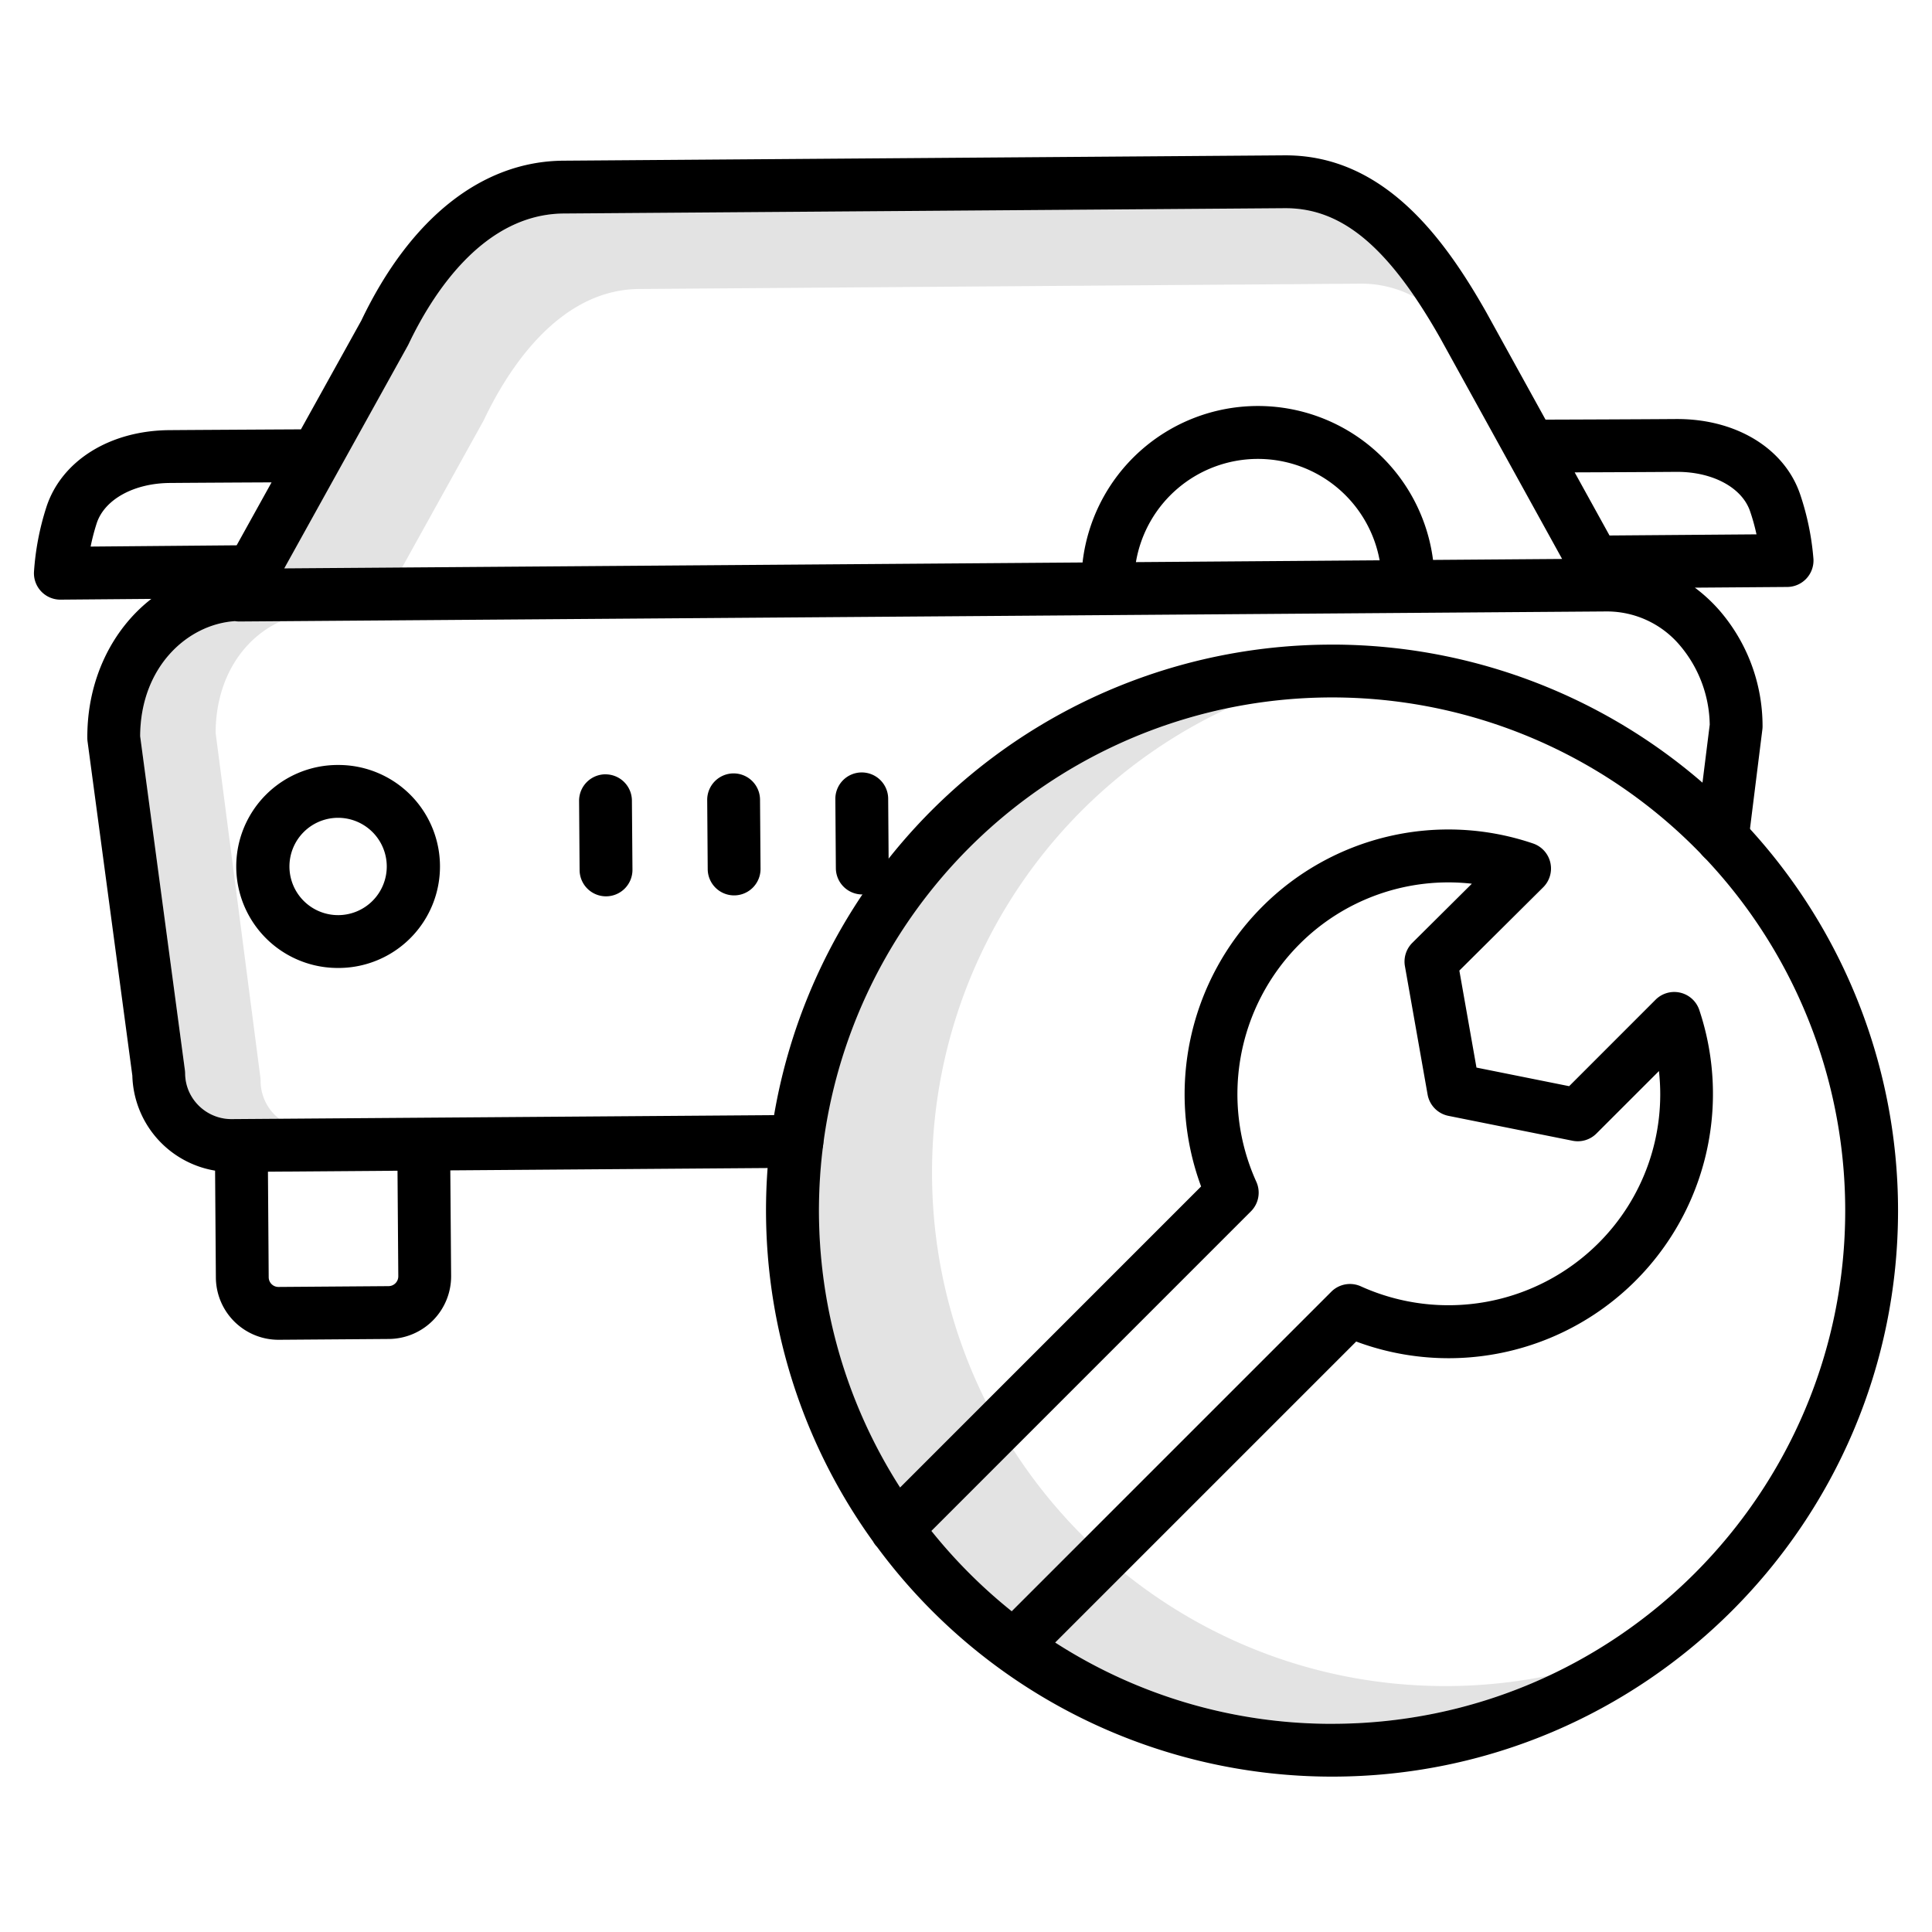<svg xmlns:xlink="http://www.w3.org/1999/xlink" xmlns="http://www.w3.org/2000/svg" class="premiumService__itemIcon" width="70"  height="70" ><defs><symbol id="i-carchange" viewBox="0 0 64 64"><title>carchange</title><path d="M47.875 55.853c-9.374 0-17-7.626-17-17a16.943 16.943 0 0 1 9.814-15.394 16.971 16.971 0 0 0-13.564 16.644c0 9.374 7.626 17 17 17a16.896 16.896 0 0 0 7.199-1.602c-1.135.235-2.29.353-3.449.352zM16.012 13.945a.854.854 0 0 0 .025-.049c.764-1.606 2.448-4.303 5.135-4.323l23.884-.176h.03a3.72 3.72 0 0 1 1.787.449c-1.39-2.048-2.718-2.949-4.287-2.949h-.03l-23.884.176c-2.688.02-4.371 2.717-5.135 4.323a.694.694 0 0 1-.025.049l-4.095 7.383 3.902-.029 2.693-4.854zM9.09 36.92a1.588 1.588 0 0 1-.457-1.108.96.96 0 0 0-.007-.113L7.143 24.276c.005-1.875.982-3.18 2.168-3.697l-1.38.01h-.006a.863.863 0 0 1-.143-.013c-1.572.105-3.132 1.519-3.14 3.815L6.126 35.45a.9.9 0 0 1 .008.11 1.531 1.531 0 0 0 1.524 1.513h.011l1.583-.012a1.575 1.575 0 0 1-.161-.141z" fill-opacity=".11"></path><path d="M11.176 25.341a3.362 3.362 0 0 0 .024 6.724h.025a3.362 3.362 0 0 0-.024-6.724h-.025zm1.636 3.35a1.612 1.612 0 1 1-1.623-1.6h.012a1.613 1.613 0 0 1 1.611 1.6z"></path><path d="M59.63 16.369c-.518-1.515-2.112-2.488-4.068-2.488h-.044c-1.186.009-3.336.017-4.32.02l-1.966-3.562c-1.373-2.42-3.368-5.193-6.646-5.193h-.043l-23.884.177c-2.692.02-5.067 1.9-6.69 5.296l-2 3.604c-.98.005-3.155.017-4.357.026-1.977.014-3.576 1.015-4.075 2.548a8.886 8.886 0 0 0-.412 2.157.875.875 0 0 0 .875.91h.008l3.005-.025c-1.304 1.012-2.135 2.69-2.12 4.617 0 .037.003.074.008.11l1.483 11.066a3.28 3.28 0 0 0 2.741 3.147l.026 3.543a2.075 2.075 0 0 0 2.074 2.06h.016l3.643-.027a2.077 2.077 0 0 0 2.06-2.09l-.027-3.495 11.485-.085a.875.875 0 0 0-.006-1.75h-.007l-18.72.137a1.54 1.54 0 0 1-1.415-.93 1.513 1.513 0 0 1-.121-.583.873.873 0 0 0-.008-.109L4.643 24.39c.007-2.296 1.567-3.71 3.14-3.814a.885.885 0 0 0 .142.012h.006l45.265-.333h.05a3.161 3.161 0 0 1 2.386 1.105c.634.737.99 1.673 1.005 2.645l-.455 3.643a.875.875 0 1 0 1.737.217l.462-3.703a.881.881 0 0 0 .006-.114 5.855 5.855 0 0 0-1.445-3.847 5.257 5.257 0 0 0-.797-.734l3.061-.023a.876.876 0 0 0 .867-.924 8.883 8.883 0 0 0-.443-2.151zM13.168 38.782l.026 3.496a.325.325 0 0 1-.323.327l-3.643.027a.323.323 0 0 1-.327-.322l-.025-3.496 4.292-.032zM7.839 18.064l-4.837.042c.052-.26.119-.516.2-.768.257-.792 1.231-1.33 2.423-1.339.884-.007 2.296-.015 3.371-.02L7.84 18.063zm29.79.556a4.099 4.099 0 0 1 4.012-3.418h.031a4.099 4.099 0 0 1 4.03 3.359l-8.073.06zm9.842-.072a5.848 5.848 0 0 0-11.61.085l-26.444.195 4.095-7.383a.855.855 0 0 0 .025-.049c.764-1.606 2.447-4.303 5.135-4.323l23.884-.176h.03c1.878 0 3.413 1.29 5.12 4.297l4.041 7.322-4.276.032zm5.846-.81l-1.154-2.09c1.072-.004 2.485-.01 3.368-.017h.03c1.178 0 2.145.522 2.412 1.304.086.25.157.507.213.766l-4.87.038z"></path><path d="M24.302 25.62h-.006a.876.876 0 0 0-.869.881l.017 2.292a.875.875 0 0 0 .875.868h.007a.876.876 0 0 0 .868-.881l-.017-2.292a.875.875 0 0 0-.875-.868zm-4.244.03h-.006a.876.876 0 0 0-.869.882l.017 2.292a.875.875 0 0 0 .875.868h.006a.876.876 0 0 0 .87-.881l-.018-2.292a.875.875 0 0 0-.875-.868zm8.489-.062h-.007a.875.875 0 0 0-.868.882l.017 2.292a.875.875 0 0 0 .875.868h.006a.875.875 0 0 0 .869-.881l-.017-2.292a.875.875 0 0 0-.875-.869z"></path><path d="M44.125 21.354a18.74 18.74 0 0 0-15.207 29.705c.037.067.082.13.135.184a18.735 18.735 0 0 0 15.072 7.61c10.339 0 18.75-8.41 18.75-18.75a18.75 18.75 0 0 0-18.75-18.75zm-13.272 29.36l10.586-10.587a.875.875 0 0 0 .177-.982 7.034 7.034 0 0 1 1.422-7.859 6.963 6.963 0 0 1 5.719-2.012l-1.972 1.959a.875.875 0 0 0-.245.773l.751 4.252a.876.876 0 0 0 .69.706l4.114.825a.874.874 0 0 0 .79-.24l2.07-2.069a6.964 6.964 0 0 1-2.013 5.71 7.034 7.034 0 0 1-7.859 1.423.875.875 0 0 0-.982.177L33.515 53.375a17.15 17.15 0 0 1-2.662-2.662zm13.272 6.39a16.9 16.9 0 0 1-9.171-2.693l9.972-9.971a8.757 8.757 0 0 0 11.366-10.981.875.875 0 0 0-1.449-.342l-2.863 2.864-3.07-.616-.567-3.213 2.778-2.76a.876.876 0 0 0-.338-1.451 8.71 8.71 0 0 0-8.983 2.108 8.799 8.799 0 0 0-2.012 9.254l-9.971 9.972a16.998 16.998 0 1 1 31.308-9.172c0 9.374-7.626 17-17 17z"></path></symbol></defs>
                        <use xlink:href="#i-carchange"></use>
                    </svg>